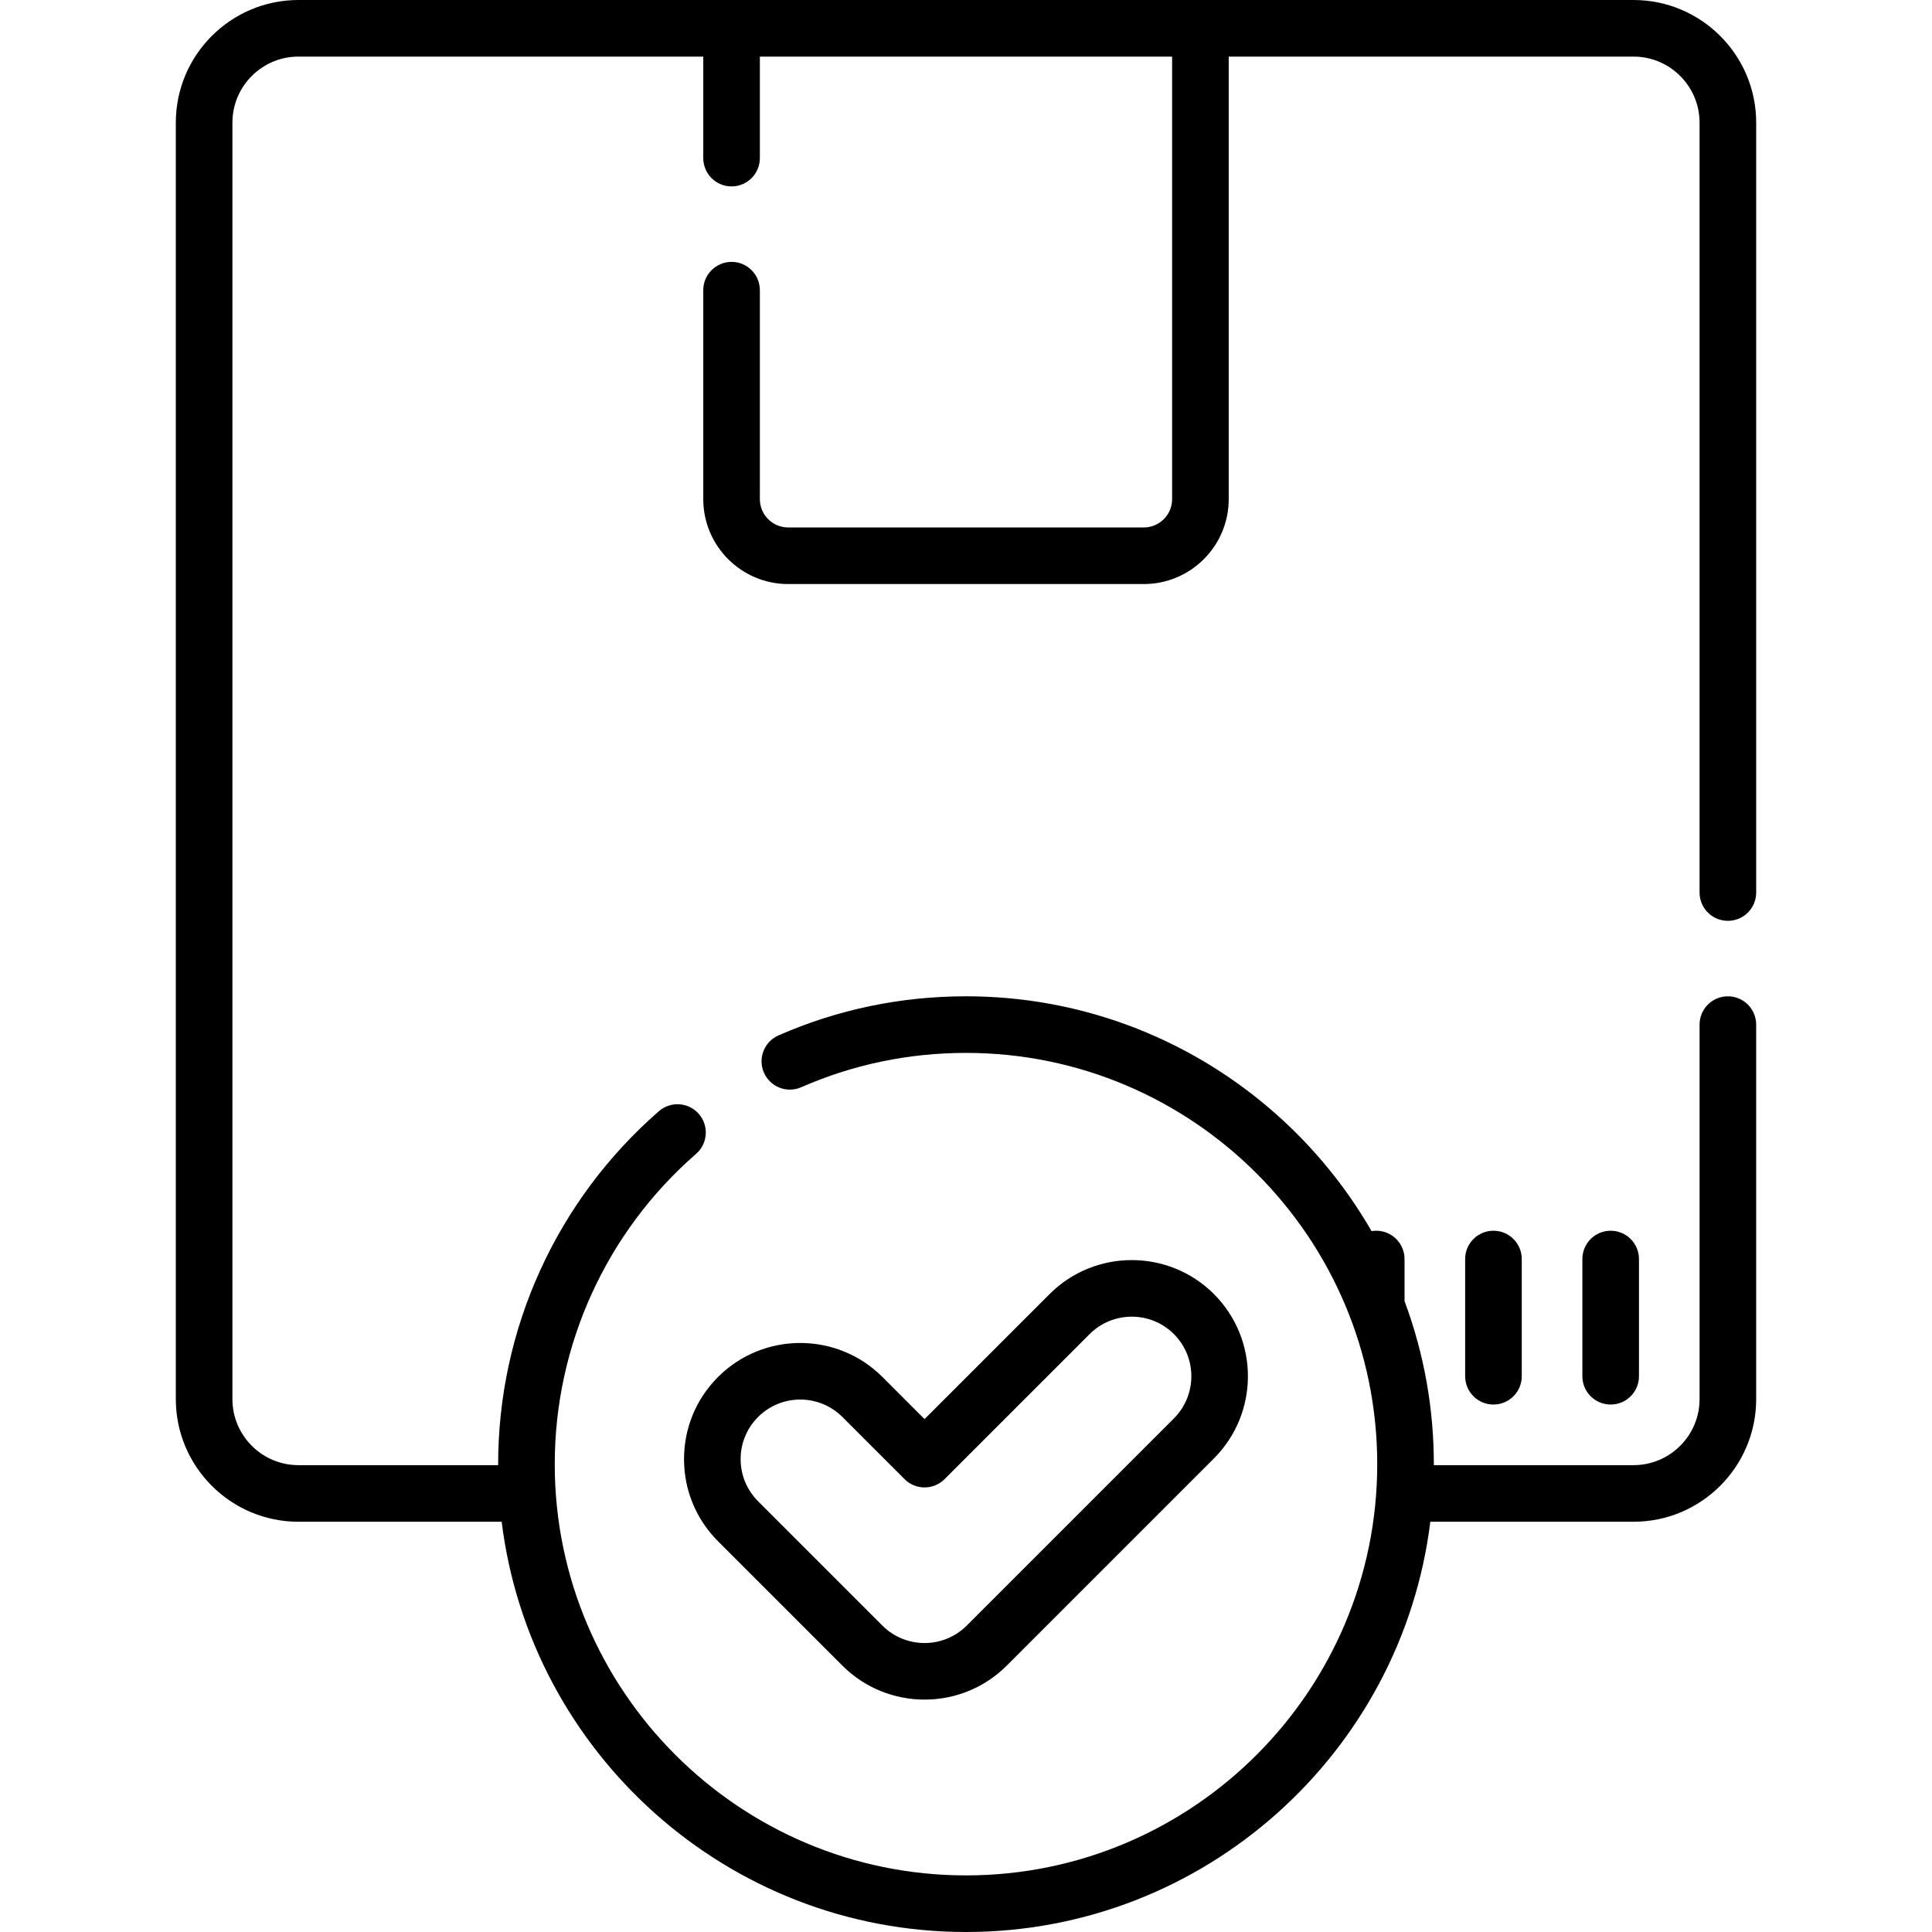 <svg xmlns="http://www.w3.org/2000/svg" id="Capa_1" height="512" viewBox="0 0 512 512" width="512"><g><path d="m388.281 333.656v31.062c0 4.143 3.358 7.5 7.5 7.5s7.5-3.357 7.5-7.5v-31.062c0-4.143-3.358-7.5-7.5-7.5s-7.5 3.358-7.5 7.5z"></path><path d="m426.844 326.156c-4.142 0-7.5 3.357-7.5 7.5v31.062c0 4.143 3.358 7.5 7.5 7.5s7.5-3.357 7.5-7.5v-31.062c0-4.142-3.358-7.5-7.5-7.5z"></path><path d="m190.294 408.46 32.947 32.947c12.009 12.007 31.545 12.006 43.553 0l54.911-54.912c12.007-12.008 12.007-31.545 0-43.554-12.007-12.005-31.545-12.007-43.553 0l-33.135 33.136-11.17-11.171c-12.007-12.005-31.545-12.005-43.553 0-5.817 5.816-9.021 13.551-9.021 21.777.001 8.226 3.205 15.961 9.021 21.777zm10.607-32.946c6.157-6.157 16.18-6.16 22.34 0l16.473 16.474c1.406 1.406 3.314 2.196 5.303 2.196s3.897-.79 5.303-2.196l38.438-38.438c6.158-6.158 16.18-6.157 22.34-.001 6.159 6.16 6.159 16.182 0 22.341l-54.91 54.91c-6.159 6.158-16.181 6.16-22.34 0l-32.947-32.947c-2.984-2.983-4.627-6.95-4.627-11.169 0-4.22 1.643-8.187 4.627-11.17z"></path><path d="m457.906 244.031c4.142 0 7.5-3.357 7.5-7.5v-204.031c0-17.92-14.58-32.5-32.5-32.5h-353.812c-17.92 0-32.5 14.58-32.5 32.5v338.281c0 17.921 14.58 32.5 32.5 32.5h53.857c7.546 61.19 59.851 108.719 123.049 108.719s115.503-47.529 123.049-108.719h53.857c17.92 0 32.5-14.579 32.5-32.5v-99.25c0-4.143-3.358-7.5-7.5-7.5s-7.5 3.357-7.5 7.5v99.25c0 9.649-7.851 17.5-17.5 17.5h-52.923c.03-14.542-2.456-29.238-7.765-43.473v-11.152c0-4.143-3.358-7.5-7.5-7.5-.422 0-.835.035-1.238.102-21.435-37.161-61.586-62.227-107.481-62.227-17.272 0-33.989 3.485-49.686 10.359-3.794 1.661-5.523 6.084-3.862 9.879 1.661 3.794 6.083 5.522 9.878 3.861 13.789-6.038 28.481-9.1 43.669-9.1 60.094 0 108.984 48.891 108.984 108.984s-48.888 108.986-108.982 108.986-108.984-48.891-108.984-108.984c0-31.531 13.651-61.502 37.454-82.228 3.124-2.72 3.451-7.457.731-10.581-2.72-3.123-7.457-3.452-10.581-.731-27.11 23.605-42.678 57.787-42.603 93.806h-52.923c-9.649 0-17.5-7.851-17.5-17.5v-338.282c0-9.649 7.851-17.5 17.5-17.5h107.281v26.902c0 4.142 3.358 7.5 7.5 7.5s7.5-3.358 7.5-7.5v-26.902h109.25v117.281c0 4.136-3.364 7.5-7.5 7.5h-94.25c-4.136 0-7.5-3.364-7.5-7.5v-55.38c0-4.143-3.358-7.5-7.5-7.5s-7.5 3.357-7.5 7.5v55.38c0 12.406 10.093 22.5 22.5 22.5h94.25c12.407 0 22.5-10.094 22.5-22.5v-117.281h107.281c9.649 0 17.5 7.851 17.5 17.5v204.031c0 4.143 3.358 7.5 7.5 7.5z"></path></g></svg>